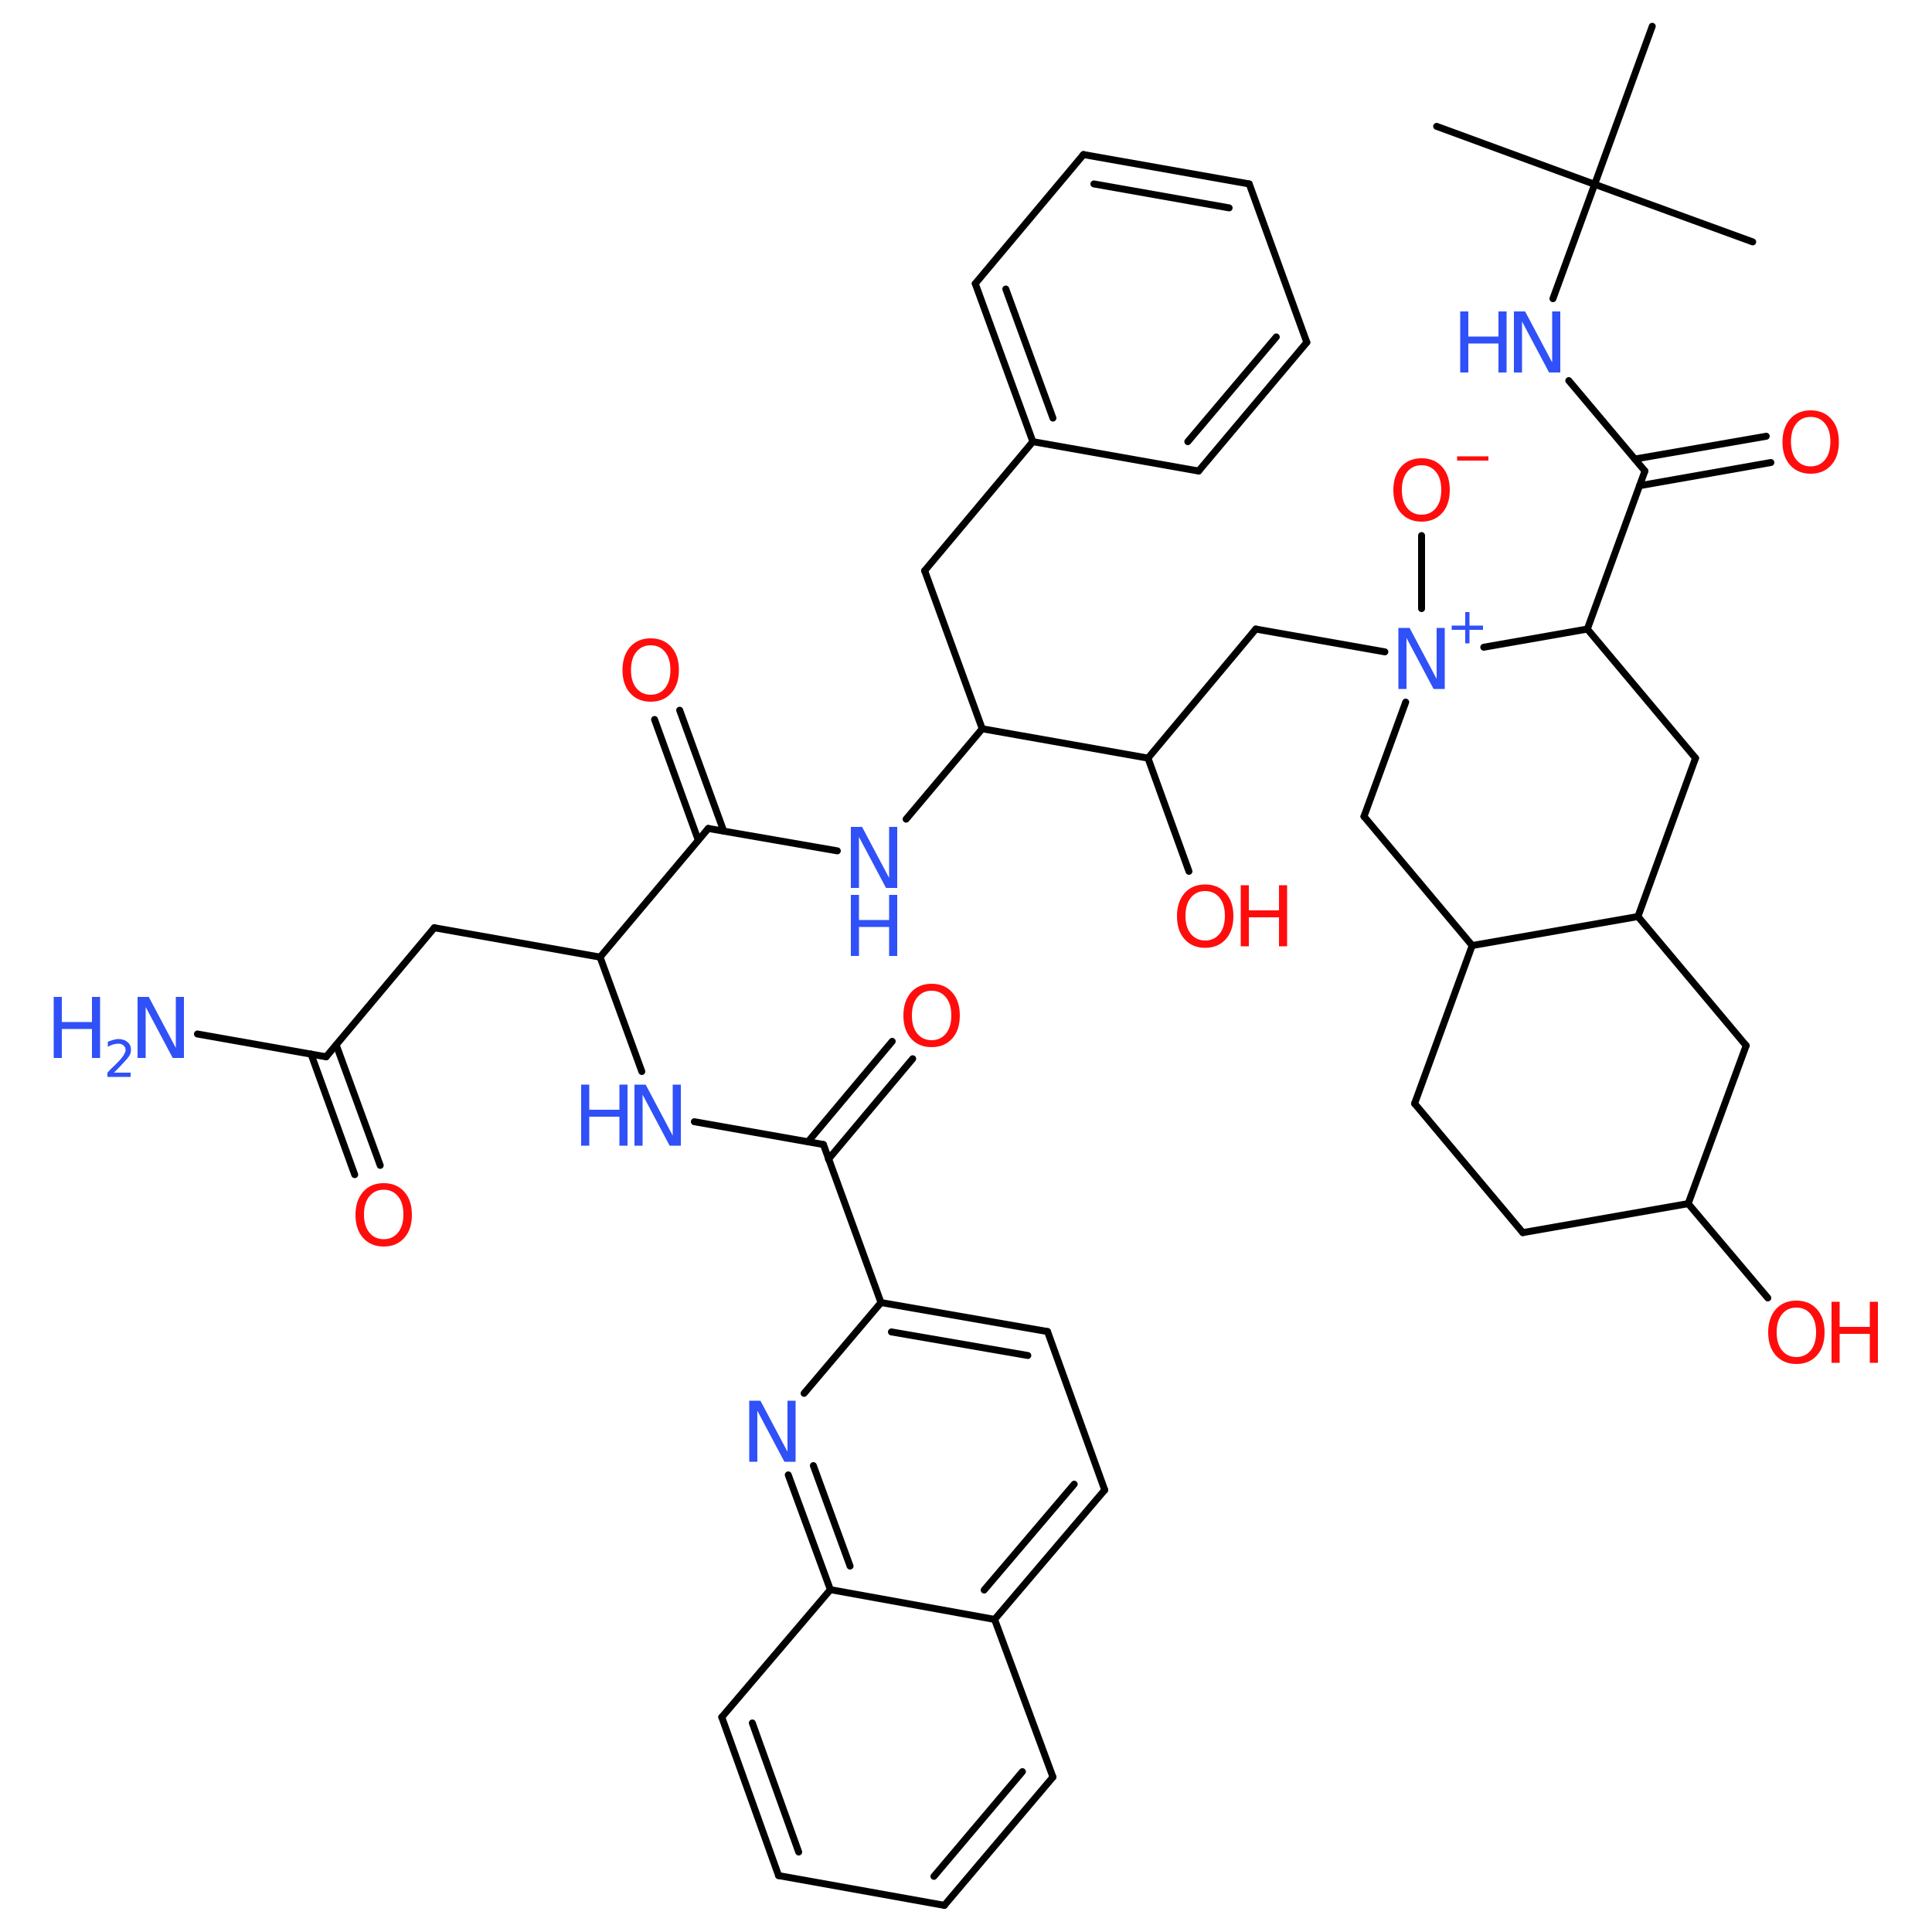 <?xml version='1.0' encoding='UTF-8'?>
<!DOCTYPE svg PUBLIC "-//W3C//DTD SVG 1.1//EN" "http://www.w3.org/Graphics/SVG/1.1/DTD/svg11.dtd">
<svg version='1.2' xmlns='http://www.w3.org/2000/svg' xmlns:xlink='http://www.w3.org/1999/xlink' width='50.0mm' height='50.0mm' viewBox='0 0 50.0 50.0'>
  <desc>Generated by the Chemistry Development Kit (http://github.com/cdk)</desc>
  <g stroke-linecap='round' stroke-linejoin='round' stroke='#000000' stroke-width='.18' fill='#3050F8'>
    <rect x='.0' y='.0' width='50.0' height='50.0' fill='#FFFFFF' stroke='none'/>
    <g id='mol1' class='mol'>
      <line id='mol1bnd1' class='bond' x1='37.18' y1='3.27' x2='41.27' y2='4.77'/>
      <line id='mol1bnd2' class='bond' x1='41.27' y1='4.77' x2='42.76' y2='.68'/>
      <line id='mol1bnd3' class='bond' x1='41.27' y1='4.77' x2='45.36' y2='6.26'/>
      <line id='mol1bnd4' class='bond' x1='41.27' y1='4.77' x2='40.19' y2='7.73'/>
      <line id='mol1bnd5' class='bond' x1='40.6' y1='9.85' x2='42.57' y2='12.19'/>
      <g id='mol1bnd6' class='bond'>
        <line x1='42.31' y1='11.88' x2='45.71' y2='11.29'/>
        <line x1='42.43' y1='12.57' x2='45.83' y2='11.97'/>
      </g>
      <line id='mol1bnd7' class='bond' x1='42.57' y1='12.19' x2='41.08' y2='16.28'/>
      <line id='mol1bnd8' class='bond' x1='41.08' y1='16.28' x2='43.88' y2='19.62'/>
      <line id='mol1bnd9' class='bond' x1='43.88' y1='19.62' x2='42.39' y2='23.72'/>
      <line id='mol1bnd10' class='bond' x1='42.39' y1='23.72' x2='45.19' y2='27.06'/>
      <line id='mol1bnd11' class='bond' x1='45.19' y1='27.06' x2='43.69' y2='31.15'/>
      <line id='mol1bnd12' class='bond' x1='43.69' y1='31.15' x2='39.41' y2='31.9'/>
      <line id='mol1bnd13' class='bond' x1='39.41' y1='31.9' x2='36.61' y2='28.56'/>
      <line id='mol1bnd14' class='bond' x1='36.61' y1='28.56' x2='38.1' y2='24.47'/>
      <line id='mol1bnd15' class='bond' x1='42.39' y1='23.72' x2='38.1' y2='24.47'/>
      <line id='mol1bnd16' class='bond' x1='38.1' y1='24.47' x2='35.3' y2='21.13'/>
      <line id='mol1bnd17' class='bond' x1='35.3' y1='21.13' x2='36.38' y2='18.17'/>
      <line id='mol1bnd18' class='bond' x1='41.08' y1='16.28' x2='38.4' y2='16.75'/>
      <line id='mol1bnd19' class='bond' x1='35.84' y1='16.87' x2='32.5' y2='16.28'/>
      <line id='mol1bnd20' class='bond' x1='32.5' y1='16.28' x2='29.71' y2='19.62'/>
      <line id='mol1bnd21' class='bond' x1='29.71' y1='19.62' x2='30.77' y2='22.55'/>
      <line id='mol1bnd22' class='bond' x1='29.71' y1='19.62' x2='25.42' y2='18.86'/>
      <line id='mol1bnd23' class='bond' x1='25.42' y1='18.86' x2='23.93' y2='14.77'/>
      <line id='mol1bnd24' class='bond' x1='23.93' y1='14.77' x2='26.73' y2='11.43'/>
      <g id='mol1bnd25' class='bond'>
        <line x1='25.24' y1='7.34' x2='26.73' y2='11.43'/>
        <line x1='26.03' y1='7.48' x2='27.25' y2='10.82'/>
      </g>
      <line id='mol1bnd26' class='bond' x1='25.24' y1='7.34' x2='28.04' y2='4.0'/>
      <g id='mol1bnd27' class='bond'>
        <line x1='32.33' y1='4.76' x2='28.04' y2='4.0'/>
        <line x1='31.81' y1='5.38' x2='28.31' y2='4.76'/>
      </g>
      <line id='mol1bnd28' class='bond' x1='32.33' y1='4.76' x2='33.82' y2='8.86'/>
      <g id='mol1bnd29' class='bond'>
        <line x1='31.02' y1='12.19' x2='33.82' y2='8.86'/>
        <line x1='30.74' y1='11.43' x2='33.03' y2='8.72'/>
      </g>
      <line id='mol1bnd30' class='bond' x1='26.73' y1='11.43' x2='31.02' y2='12.19'/>
      <line id='mol1bnd31' class='bond' x1='25.42' y1='18.86' x2='23.45' y2='21.2'/>
      <line id='mol1bnd32' class='bond' x1='21.67' y1='22.02' x2='18.33' y2='21.44'/>
      <g id='mol1bnd33' class='bond'>
        <line x1='18.07' y1='21.74' x2='16.94' y2='18.62'/>
        <line x1='18.73' y1='21.51' x2='17.59' y2='18.38'/>
      </g>
      <line id='mol1bnd34' class='bond' x1='18.33' y1='21.44' x2='15.53' y2='24.77'/>
      <line id='mol1bnd35' class='bond' x1='15.53' y1='24.77' x2='11.24' y2='24.01'/>
      <line id='mol1bnd36' class='bond' x1='11.24' y1='24.01' x2='8.44' y2='27.35'/>
      <line id='mol1bnd37' class='bond' x1='8.44' y1='27.35' x2='5.11' y2='26.76'/>
      <g id='mol1bnd38' class='bond'>
        <line x1='8.7' y1='27.04' x2='9.84' y2='30.16'/>
        <line x1='8.05' y1='27.28' x2='9.18' y2='30.4'/>
      </g>
      <line id='mol1bnd39' class='bond' x1='15.53' y1='24.77' x2='16.61' y2='27.73'/>
      <line id='mol1bnd40' class='bond' x1='17.97' y1='29.03' x2='21.31' y2='29.62'/>
      <g id='mol1bnd41' class='bond'>
        <line x1='20.91' y1='29.55' x2='23.09' y2='26.95'/>
        <line x1='21.44' y1='30.0' x2='23.62' y2='27.4'/>
      </g>
      <line id='mol1bnd42' class='bond' x1='21.31' y1='29.62' x2='22.8' y2='33.71'/>
      <g id='mol1bnd43' class='bond'>
        <line x1='27.11' y1='34.46' x2='22.8' y2='33.71'/>
        <line x1='26.6' y1='35.08' x2='23.07' y2='34.47'/>
      </g>
      <line id='mol1bnd44' class='bond' x1='27.11' y1='34.46' x2='28.59' y2='38.56'/>
      <g id='mol1bnd45' class='bond'>
        <line x1='25.74' y1='41.91' x2='28.59' y2='38.56'/>
        <line x1='25.47' y1='41.15' x2='27.8' y2='38.41'/>
      </g>
      <line id='mol1bnd46' class='bond' x1='25.74' y1='41.91' x2='27.25' y2='45.99'/>
      <g id='mol1bnd47' class='bond'>
        <line x1='24.44' y1='49.31' x2='27.25' y2='45.99'/>
        <line x1='24.17' y1='48.56' x2='26.46' y2='45.85'/>
      </g>
      <line id='mol1bnd48' class='bond' x1='24.44' y1='49.31' x2='20.15' y2='48.54'/>
      <g id='mol1bnd49' class='bond'>
        <line x1='18.68' y1='44.44' x2='20.15' y2='48.54'/>
        <line x1='19.47' y1='44.59' x2='20.67' y2='47.93'/>
      </g>
      <line id='mol1bnd50' class='bond' x1='18.68' y1='44.44' x2='21.49' y2='41.14'/>
      <line id='mol1bnd51' class='bond' x1='25.74' y1='41.91' x2='21.49' y2='41.14'/>
      <g id='mol1bnd52' class='bond'>
        <line x1='20.4' y1='38.17' x2='21.49' y2='41.14'/>
        <line x1='21.05' y1='37.93' x2='22.0' y2='40.53'/>
      </g>
      <line id='mol1bnd53' class='bond' x1='22.8' y1='33.71' x2='20.81' y2='36.06'/>
      <line id='mol1bnd54' class='bond' x1='36.79' y1='15.75' x2='36.79' y2='13.86'/>
      <line id='mol1bnd55' class='bond' x1='43.69' y1='31.15' x2='45.75' y2='33.59'/>
      <g id='mol1atm5' class='atom'>
        <path d='M39.18 8.06h.29l.7 1.32v-1.32h.21v1.58h-.29l-.7 -1.32v1.32h-.21v-1.58z' stroke='none'/>
        <path d='M37.79 8.06h.21v.65h.78v-.65h.21v1.58h-.21v-.75h-.78v.75h-.21v-1.58z' stroke='none'/>
      </g>
      <path id='mol1atm7' class='atom' d='M46.86 10.79q-.23 .0 -.37 .17q-.14 .17 -.14 .47q.0 .3 .14 .47q.14 .17 .37 .17q.23 .0 .37 -.17q.14 -.17 .14 -.47q.0 -.3 -.14 -.47q-.14 -.17 -.37 -.17zM46.86 10.62q.33 .0 .53 .22q.2 .22 .2 .6q.0 .38 -.2 .6q-.2 .22 -.53 .22q-.33 .0 -.53 -.22q-.2 -.22 -.2 -.6q.0 -.37 .2 -.6q.2 -.22 .53 -.22z' stroke='none' fill='#FF0D0D'/>
      <g id='mol1atm17' class='atom'>
        <path d='M36.19 16.25h.29l.7 1.32v-1.32h.21v1.58h-.29l-.7 -1.32v1.32h-.21v-1.58z' stroke='none'/>
        <path d='M38.03 15.84v.35h.35v.11h-.35v.35h-.11v-.35h-.35v-.11h.35v-.35h.11z' stroke='none'/>
      </g>
      <g id='mol1atm20' class='atom'>
        <path d='M31.19 23.06q-.23 .0 -.37 .17q-.14 .17 -.14 .47q.0 .3 .14 .47q.14 .17 .37 .17q.23 .0 .37 -.17q.14 -.17 .14 -.47q.0 -.3 -.14 -.47q-.14 -.17 -.37 -.17zM31.19 22.89q.33 .0 .53 .22q.2 .22 .2 .6q.0 .38 -.2 .6q-.2 .22 -.53 .22q-.33 .0 -.53 -.22q-.2 -.22 -.2 -.6q.0 -.37 .2 -.6q.2 -.22 .53 -.22z' stroke='none' fill='#FF0D0D'/>
        <path d='M32.11 22.91h.21v.65h.78v-.65h.21v1.58h-.21v-.75h-.78v.75h-.21v-1.58z' stroke='none' fill='#FF0D0D'/>
      </g>
      <g id='mol1atm29' class='atom'>
        <path d='M22.02 21.4h.29l.7 1.32v-1.32h.21v1.58h-.29l-.7 -1.32v1.32h-.21v-1.58z' stroke='none'/>
        <path d='M22.02 23.16h.21v.65h.78v-.65h.21v1.58h-.21v-.75h-.78v.75h-.21v-1.58z' stroke='none'/>
      </g>
      <path id='mol1atm31' class='atom' d='M16.84 16.7q-.23 .0 -.37 .17q-.14 .17 -.14 .47q.0 .3 .14 .47q.14 .17 .37 .17q.23 .0 .37 -.17q.14 -.17 .14 -.47q.0 -.3 -.14 -.47q-.14 -.17 -.37 -.17zM16.84 16.52q.33 .0 .53 .22q.2 .22 .2 .6q.0 .38 -.2 .6q-.2 .22 -.53 .22q-.33 .0 -.53 -.22q-.2 -.22 -.2 -.6q.0 -.37 .2 -.6q.2 -.22 .53 -.22z' stroke='none' fill='#FF0D0D'/>
      <g id='mol1atm35' class='atom'>
        <path d='M3.56 25.8h.29l.7 1.32v-1.32h.21v1.58h-.29l-.7 -1.32v1.32h-.21v-1.58z' stroke='none'/>
        <path d='M1.39 25.8h.21v.65h.78v-.65h.21v1.58h-.21v-.75h-.78v.75h-.21v-1.58z' stroke='none'/>
        <path d='M2.93 27.76h.45v.11h-.6v-.11q.07 -.08 .2 -.2q.13 -.13 .16 -.17q.06 -.07 .08 -.12q.03 -.05 .03 -.09q.0 -.08 -.05 -.12q-.05 -.05 -.14 -.05q-.06 .0 -.13 .02q-.07 .02 -.14 .06v-.13q.08 -.03 .15 -.05q.07 -.02 .12 -.02q.15 .0 .24 .08q.09 .07 .09 .2q.0 .06 -.02 .11q-.02 .05 -.08 .12q-.02 .02 -.1 .11q-.08 .09 -.24 .25z' stroke='none'/>
      </g>
      <path id='mol1atm36' class='atom' d='M9.93 30.79q-.23 .0 -.37 .17q-.14 .17 -.14 .47q.0 .3 .14 .47q.14 .17 .37 .17q.23 .0 .37 -.17q.14 -.17 .14 -.47q.0 -.3 -.14 -.47q-.14 -.17 -.37 -.17zM9.93 30.62q.33 .0 .53 .22q.2 .22 .2 .6q.0 .38 -.2 .6q-.2 .22 -.53 .22q-.33 .0 -.53 -.22q-.2 -.22 -.2 -.6q.0 -.37 .2 -.6q.2 -.22 .53 -.22z' stroke='none' fill='#FF0D0D'/>
      <g id='mol1atm37' class='atom'>
        <path d='M16.42 28.07h.29l.7 1.32v-1.32h.21v1.58h-.29l-.7 -1.32v1.32h-.21v-1.58z' stroke='none'/>
        <path d='M15.04 28.07h.21v.65h.78v-.65h.21v1.58h-.21v-.75h-.78v.75h-.21v-1.58z' stroke='none'/>
      </g>
      <path id='mol1atm39' class='atom' d='M24.11 25.64q-.23 .0 -.37 .17q-.14 .17 -.14 .47q.0 .3 .14 .47q.14 .17 .37 .17q.23 .0 .37 -.17q.14 -.17 .14 -.47q.0 -.3 -.14 -.47q-.14 -.17 -.37 -.17zM24.11 25.46q.33 .0 .53 .22q.2 .22 .2 .6q.0 .38 -.2 .6q-.2 .22 -.53 .22q-.33 .0 -.53 -.22q-.2 -.22 -.2 -.6q.0 -.37 .2 -.6q.2 -.22 .53 -.22z' stroke='none' fill='#FF0D0D'/>
      <path id='mol1atm49' class='atom' d='M19.39 36.25h.29l.7 1.32v-1.32h.21v1.58h-.29l-.7 -1.32v1.32h-.21v-1.58z' stroke='none'/>
      <g id='mol1atm50' class='atom'>
        <path d='M36.79 12.04q-.23 .0 -.37 .17q-.14 .17 -.14 .47q.0 .3 .14 .47q.14 .17 .37 .17q.23 .0 .37 -.17q.14 -.17 .14 -.47q.0 -.3 -.14 -.47q-.14 -.17 -.37 -.17zM36.79 11.86q.33 .0 .53 .22q.2 .22 .2 .6q.0 .38 -.2 .6q-.2 .22 -.53 .22q-.33 .0 -.53 -.22q-.2 -.22 -.2 -.6q.0 -.37 .2 -.6q.2 -.22 .53 -.22z' stroke='none' fill='#FF0D0D'/>
        <path d='M37.71 11.81h.81v.11h-.81v-.11z' stroke='none' fill='#FF0D0D'/>
      </g>
      <g id='mol1atm51' class='atom'>
        <path d='M46.49 33.84q-.23 .0 -.37 .17q-.14 .17 -.14 .47q.0 .3 .14 .47q.14 .17 .37 .17q.23 .0 .37 -.17q.14 -.17 .14 -.47q.0 -.3 -.14 -.47q-.14 -.17 -.37 -.17zM46.49 33.66q.33 .0 .53 .22q.2 .22 .2 .6q.0 .38 -.2 .6q-.2 .22 -.53 .22q-.33 .0 -.53 -.22q-.2 -.22 -.2 -.6q.0 -.37 .2 -.6q.2 -.22 .53 -.22z' stroke='none' fill='#FF0D0D'/>
        <path d='M47.4 33.69h.21v.65h.78v-.65h.21v1.58h-.21v-.75h-.78v.75h-.21v-1.58z' stroke='none' fill='#FF0D0D'/>
      </g>
    </g>
  </g>
</svg>
